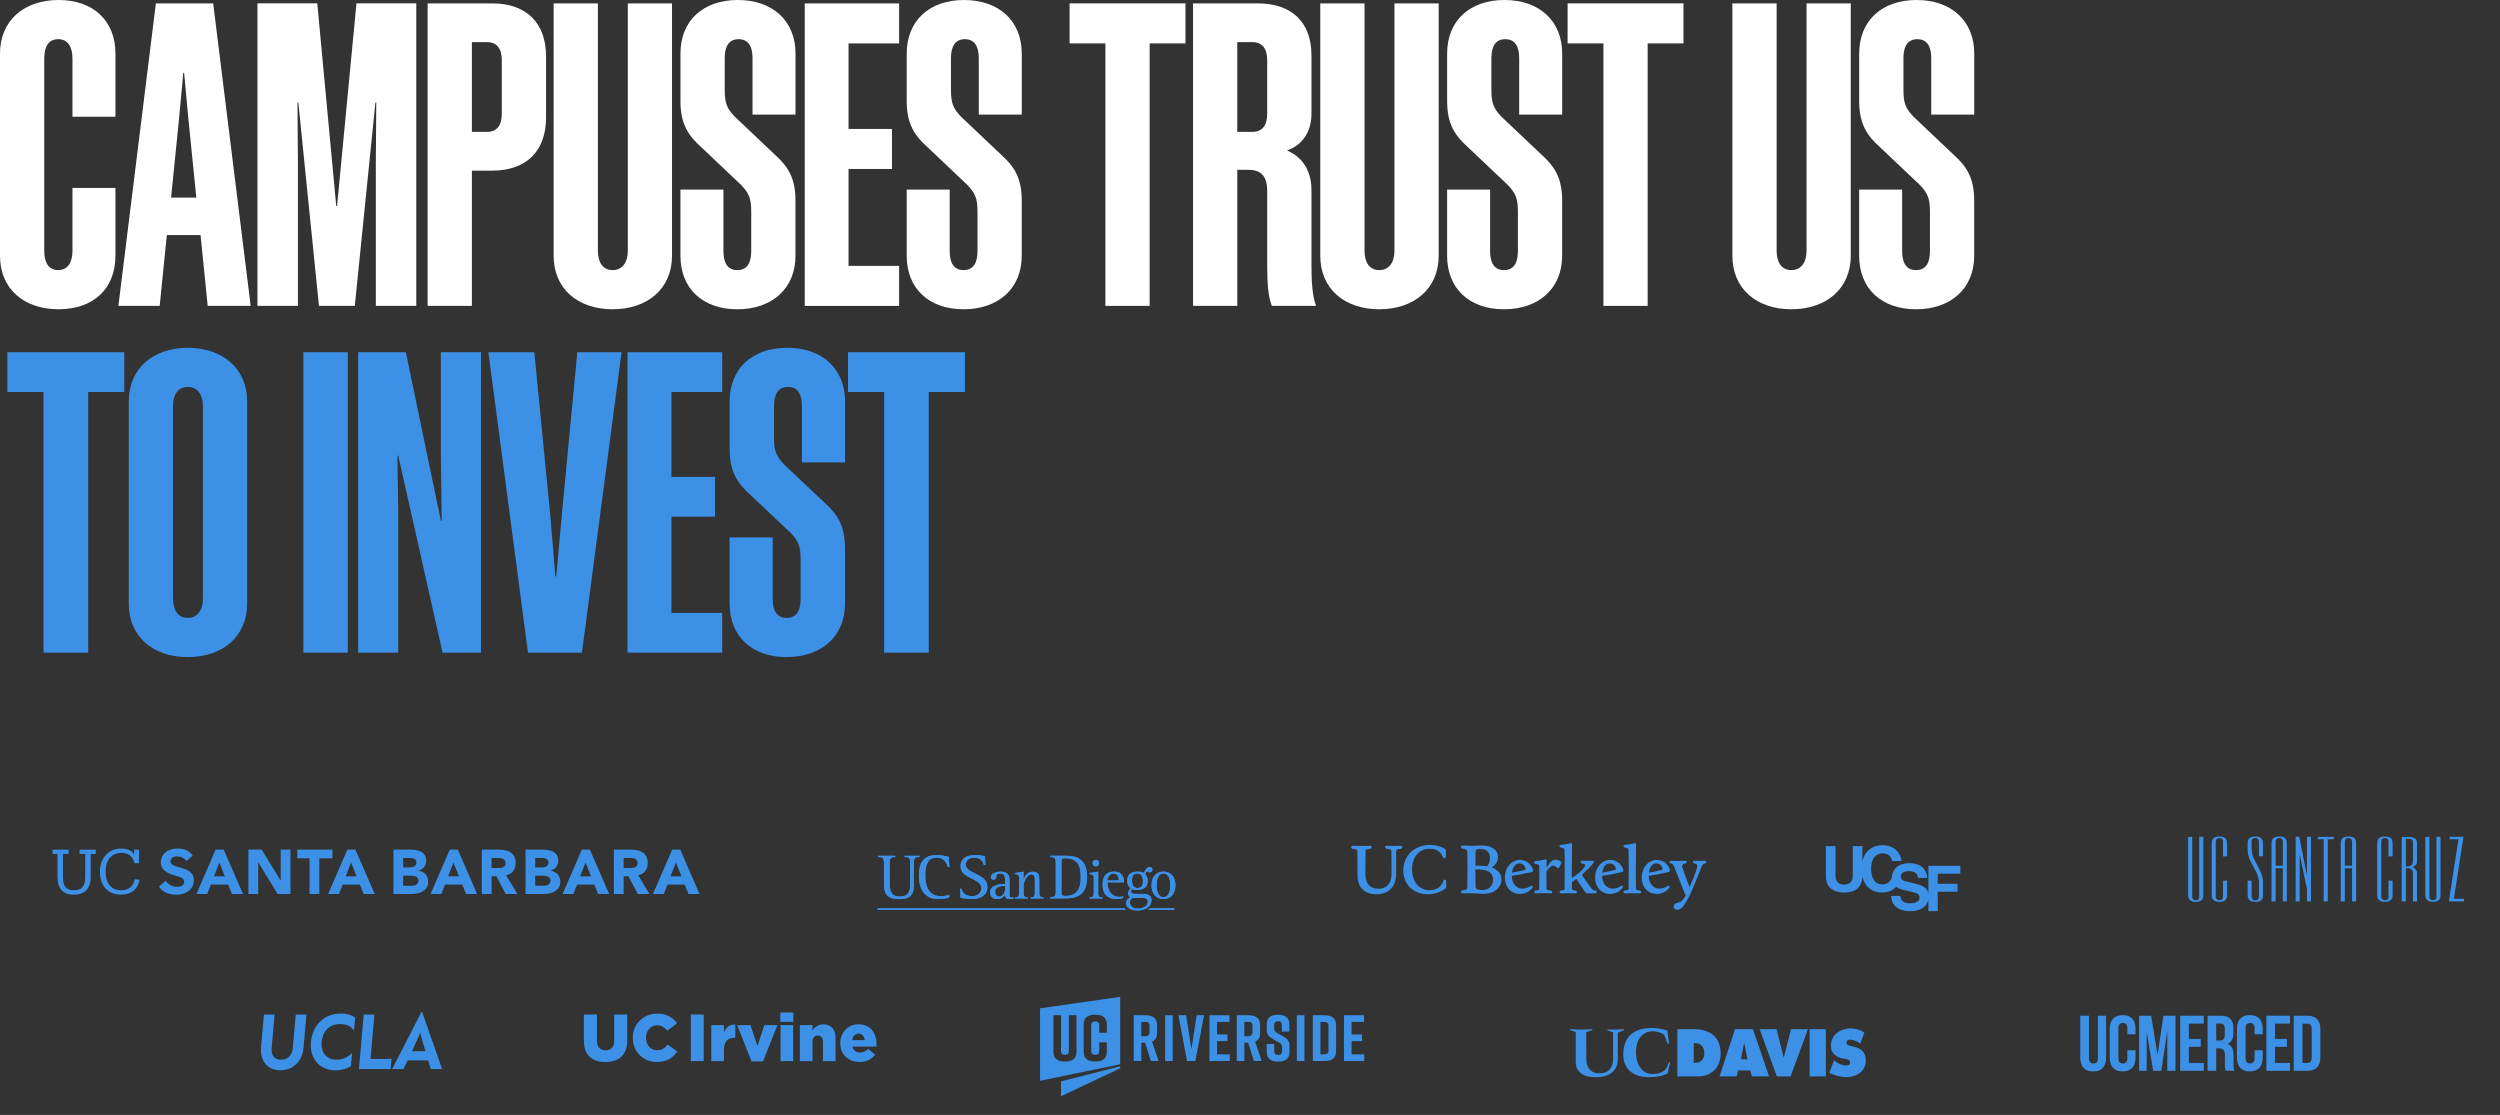 <svg xmlns="http://www.w3.org/2000/svg" fill="none" viewBox="0 0 1305 582" height="582" width="1305">
<rect x="0" y="0" width="1305" height="582" fill="#333333" stroke="none"/>
<path fill="white" d="M37.828 60.922V30.567C37.828 24.406 35.403 20.445 30.355 20.445C25.306 20.445 23.094 24.406 23.094 30.567V130.853C23.094 137.014 25.293 140.975 30.355 140.975C35.416 140.975 37.828 137.014 37.828 130.853V98.087H60.259V133.502C60.259 150.66 48.825 161.433 30.567 161.433C12.309 161.433 0 150.66 0 133.502V27.93C0 10.772 12.534 0 30.567 0C48.6 0 60.259 10.772 60.259 27.93V60.922H37.828Z"></path>
<path fill="white" d="M111.284 1.762L130.853 159.67H108.422L104.685 122.717H87.09L83.353 159.67H61.797L81.367 1.762H111.284ZM89.289 103.148H102.486L98.312 61.796L96.113 38.04H95.675L93.476 61.796L89.302 103.148H89.289Z"></path>
<path fill="white" d="M166.494 159.67L155.721 53.436H155.284L155.509 84.44V159.658H134.39V1.75H165.619L175.516 107.534H175.954L186.076 1.75H217.305V159.658H196.186V84.44L196.411 53.436H195.973L185.201 159.67H166.506H166.494Z"></path>
<path fill="white" d="M285.038 29.467V61.358C285.038 78.516 275.14 89.076 256.883 89.076H246.323V159.67H223.229V1.762H256.883C275.14 1.762 285.038 12.322 285.038 29.48V29.467ZM246.323 21.994V68.844H254.246C259.307 68.844 261.944 65.545 261.944 59.384V31.454C261.944 25.293 259.307 21.994 254.246 21.994H246.323Z"></path>
<path fill="white" d="M327.701 1.762H350.795V133.502C350.795 150.66 338.036 161.432 319.791 161.432C301.546 161.432 288.999 150.66 288.999 133.502V1.762H312.093V130.865C312.093 137.026 314.73 140.988 319.791 140.988C324.852 140.988 327.714 137.026 327.714 130.865V1.762H327.701Z"></path>
<path fill="white" d="M392.147 110.408C392.147 103.373 390.822 100.736 386.873 96.55L365.979 76.755C359.381 70.819 355.207 64.883 355.207 52.786V27.93C355.207 10.772 367.079 0 385.124 0C403.169 0 415.253 10.772 415.253 27.93V59.822H392.822V30.355C392.822 24.194 390.622 20.457 385.561 20.457C380.5 20.457 378.301 24.194 378.301 30.355V47.075C378.301 54.111 379.625 56.748 383.574 60.934L404.469 80.729C411.067 86.665 415.241 92.601 415.241 104.697V133.515C415.241 150.673 402.919 161.445 384.886 161.445C366.854 161.445 355.194 150.673 355.194 133.515V98.987H377.626V131.103C377.626 137.264 379.825 141 384.886 141C389.948 141 392.147 137.264 392.147 131.103V110.433V110.408Z"></path>
<path fill="white" d="M469.339 1.762V22.656H442.946V67.307H465.603V88.201H442.946V138.788H469.339V159.683H420.077V1.774H469.339V1.762Z"></path>
<path fill="white" d="M510.253 110.408C510.253 103.373 508.929 100.736 504.98 96.55L484.085 76.755C477.487 70.819 473.313 64.883 473.313 52.786V27.93C473.313 10.772 485.185 0 503.23 0C521.275 0 533.36 10.772 533.36 27.93V59.822H510.928V30.355C510.928 24.194 508.729 20.457 503.667 20.457C498.606 20.457 496.407 24.194 496.407 30.355V47.075C496.407 54.111 497.731 56.748 501.68 60.934L522.575 80.729C529.173 86.665 533.347 92.601 533.347 104.697V133.515C533.347 150.673 521.025 161.445 502.993 161.445C484.96 161.445 473.3 150.673 473.3 133.515V98.987H495.732V131.103C495.732 137.264 497.932 141 502.993 141C508.054 141 510.253 137.264 510.253 131.103V110.433V110.408Z"></path>
<path fill="white" d="M600.121 22.644V159.67H577.027V22.644H558.332V1.75H618.816V22.644H600.121Z"></path>
<path fill="white" d="M645.871 88.626V159.67H622.777V1.762H656.431C674.689 1.762 684.586 11.884 684.586 29.03V59.384C684.586 68.407 680.187 75.655 671.827 78.517C680.85 82.478 684.586 90.176 684.586 99.411V138.776C684.586 146.911 685.023 154.609 687.01 159.67H663.917C661.942 154.834 661.492 147.348 661.492 139.438V99.849C661.492 92.375 658.63 88.626 651.595 88.626H645.871ZM653.782 21.994H645.859V68.844H653.782C658.843 68.844 661.48 65.545 661.48 59.384V31.454C661.48 25.293 658.843 21.994 653.782 21.994Z"></path>
<path fill="white" d="M727.9 1.762H750.994V133.502C750.994 150.66 738.235 161.432 719.977 161.432C701.719 161.432 689.185 150.66 689.185 133.502V1.762H712.279V130.865C712.279 137.026 714.916 140.988 719.977 140.988C725.038 140.988 727.9 137.026 727.9 130.865V1.762Z"></path>
<path fill="white" d="M792.345 110.408C792.345 103.373 791.021 100.736 787.072 96.55L766.177 76.755C759.579 70.819 755.405 64.883 755.405 52.786V27.93C755.405 10.772 767.277 0 785.322 0C803.367 0 815.452 10.772 815.452 27.93V59.822H793.02V30.355C793.02 24.194 790.821 20.457 785.76 20.457C780.698 20.457 778.499 24.194 778.499 30.355V47.075C778.499 54.111 779.824 56.748 783.773 60.934L804.667 80.729C811.265 86.665 815.439 92.601 815.439 104.697V133.515C815.439 150.673 803.118 161.445 785.085 161.445C767.052 161.445 755.393 150.673 755.393 133.515V98.987H777.824V131.103C777.824 137.264 780.024 141 785.085 141C790.146 141 792.345 137.264 792.345 131.103V110.433V110.408Z"></path>
<path fill="white" d="M860.077 22.644V159.67H836.983V22.644H818.288V1.75H878.772V22.644H860.077Z"></path>
<path fill="white" d="M943.006 1.762H966.1V133.502C966.1 150.66 953.341 161.432 935.096 161.432C916.85 161.432 904.304 150.66 904.304 133.502V1.762H927.398V130.865C927.398 137.026 930.034 140.988 935.096 140.988C940.157 140.988 943.019 137.026 943.019 130.865V1.762H943.006Z"></path>
<path fill="white" d="M1007.44 110.408C1007.44 103.373 1006.11 100.736 1002.17 96.55L981.271 76.755C974.673 70.819 970.499 64.883 970.499 52.786V27.93C970.499 10.772 982.371 0 1000.42 0C1018.46 0 1030.55 10.772 1030.55 27.93V59.822H1008.11V30.355C1008.11 24.194 1005.91 20.457 1000.85 20.457C995.792 20.457 993.593 24.194 993.593 30.355V47.075C993.593 54.111 994.917 56.748 998.866 60.934L1019.76 80.729C1026.36 86.665 1030.53 92.601 1030.53 104.697V133.515C1030.53 150.673 1018.21 161.445 1000.18 161.445C982.146 161.445 970.486 150.673 970.486 133.515V98.987H992.918V131.103C992.918 137.264 995.117 141 1000.18 141C1005.24 141 1007.44 137.264 1007.44 131.103V110.433V110.408Z"></path>
<path fill="#3C90E5" d="M46.028 204.611V340.682H22.726V204.611H3.863V183.86H64.892V204.611H46.028Z"></path>
<path fill="#3C90E5" d="M129.011 209.477V315.066C129.011 332.226 116.254 343 97.998 343C79.742 343 67.209 332.226 67.209 315.066V209.477C67.209 192.317 79.967 181.543 97.998 181.543C116.029 181.543 129.011 192.317 129.011 209.477ZM90.301 212.115V312.416C90.301 318.578 92.937 322.54 97.998 322.54C103.058 322.54 105.92 318.578 105.92 312.416V212.115C105.92 205.953 103.058 201.991 97.998 201.991C92.937 201.991 90.301 205.953 90.301 212.115Z"></path>
<path fill="#3C90E5" d="M181.543 340.682H158.367V183.86H181.543V340.682Z"></path>
<path fill="#3C90E5" d="M207.443 237.797L207.881 266.851V340.682H186.951V183.86H211.85L230.139 271.89H230.577L230.139 239.56V183.86H251.07V340.682H231.015L207.881 237.81H207.443V237.797Z"></path>
<path fill="#3C90E5" d="M275.612 340.682L254.933 183.86H278.913L287.277 269.259L289.915 300.931H290.352L293.216 269.259L301.355 183.86H324.46L303.78 340.682H275.612Z"></path>
<path fill="#3C90E5" d="M376.991 183.86V204.609H350.502V248.95H373.241V269.699H350.502V319.933H376.991V340.682H327.549V183.873H376.991V183.86Z"></path>
<path fill="#3C90E5" d="M417.928 291.96C417.928 284.924 416.599 282.287 412.637 278.1L391.674 258.304C385.054 252.367 380.866 246.431 380.866 234.333V209.475C380.866 192.316 392.777 181.543 410.882 181.543C428.987 181.543 441.111 192.316 441.111 209.475V241.369H418.605V211.9C418.605 205.738 416.399 202.002 411.321 202.002C406.243 202.002 404.036 205.738 404.036 211.9V228.622C404.036 235.658 405.365 238.295 409.327 242.482L430.29 262.278C436.91 268.214 441.098 274.151 441.098 286.248V315.068C441.098 332.227 428.736 343 410.644 343C392.552 343 380.854 332.227 380.854 315.068V280.537H403.359V312.656C403.359 318.817 405.566 322.554 410.644 322.554C415.722 322.554 417.928 318.817 417.928 312.656V291.985V291.96Z"></path>
<path fill="#3C90E5" d="M484.821 204.611V340.682H461.519V204.611H442.656V183.86H503.685V204.611H484.821Z"></path>
<mask height="49" width="164" y="523" x="298" maskUnits="userSpaceOnUse" style="mask-type:luminance" id="mask0_1769_12">
<path fill="white" d="M461.219 523H298.756V571.282H461.219V523Z"></path>
</mask>
<g mask="url(#mask0_1769_12)">
<path fill="#3C90E5" d="M304.787 543.242V529.588H311.598V543.099C311.598 546.616 313.365 548.271 316.086 548.271C318.807 548.271 320.605 546.68 320.605 543.274V529.588H327.416V543.067C327.416 550.881 322.929 554.366 316.022 554.366C309.116 554.366 304.803 550.865 304.803 543.242"></path>
<path fill="#3C90E5" d="M330.297 541.81V541.746C330.297 534.665 335.723 529.095 343.091 529.095C348.057 529.095 351.255 531.179 353.404 534.124L348.327 538.054C346.943 536.351 345.335 535.206 343.012 535.206C339.606 535.206 337.203 538.134 337.203 541.667V541.73C337.203 545.375 339.606 548.223 343.012 548.223C345.542 548.223 347.038 547.046 348.502 545.263L353.579 548.876C351.287 552.042 348.2 554.366 342.837 554.366C335.882 554.366 330.297 549.051 330.297 541.794"></path>
<path fill="#3C90E5" d="M367.344 529.588H360.613V553.905H367.344V529.588Z"></path>
<path fill="#3C90E5" d="M371.291 535.11H377.895V538.898C378.977 536.336 380.712 534.665 383.831 534.792V541.746H383.274C379.836 541.746 377.895 543.735 377.895 548.032V553.904H371.291V535.11Z"></path>
<path fill="#3C90E5" d="M384.801 535.11H391.756L395.368 546.091L399.012 535.11H405.824L398.312 554.048H392.313L384.801 535.11Z"></path>
<path fill="#3C90E5" d="M407.303 528.538H414.146V533.407H407.303V528.538ZM407.447 535.11H414.019V553.904H407.447V535.11Z"></path>
<path fill="#3C90E5" d="M417.52 535.11H424.124V537.752C425.334 536.192 427.084 534.696 429.758 534.696C433.752 534.696 436.155 537.338 436.155 541.619V553.92H429.583V543.735C429.583 541.651 428.501 540.537 426.909 540.537C425.318 540.537 424.124 541.651 424.124 543.735V553.92H417.52V535.126V535.11Z"></path>
<path fill="#3C90E5" d="M438.622 544.595V544.531C438.622 539.041 442.553 534.696 448.107 534.696C454.568 534.696 457.559 539.455 457.559 544.977C457.559 545.39 457.559 545.884 457.527 546.329H444.956C445.481 548.382 446.977 549.417 449.014 549.417C450.605 549.417 451.83 548.828 453.183 547.507L456.827 550.531C455.013 552.822 452.419 554.35 448.695 554.35C442.791 554.35 438.622 550.387 438.622 544.579M451.401 542.956C451.162 540.871 449.905 539.55 448.107 539.55C446.308 539.55 445.194 540.871 444.844 542.956H451.417H451.401Z"></path>
</g>
<mask height="51" width="115" y="522" x="130" maskUnits="userSpaceOnUse" style="mask-type:luminance" id="mask1_1769_12">
<path fill="white" d="M244.881 522H130V572.049H244.881V522Z"></path>
</mask>
<g mask="url(#mask1_1769_12)">
<path fill="#3C90E5" d="M152.82 547.176C152.486 550.486 150.481 553.191 146.678 553.191C142.874 553.191 141.49 550.534 141.824 546.81L143.352 529.591H137.766L136.254 546.667C136.254 547.383 136.19 548.831 136.318 549.834C137.002 555.069 140.614 558.682 146.2 558.682C153.377 558.682 157.817 553.669 158.438 546.969L159.982 529.591H154.396L152.804 547.192L152.82 547.176Z"></path>
<path fill="#3C90E5" d="M162.273 544.025C161.589 551.695 165.917 558.729 175.37 558.729C177.916 558.729 180.446 558.06 183.168 556.58L183.788 549.626C181.003 552.411 178.33 553.143 175.816 553.143C170.055 553.143 167.429 549.006 167.875 543.913C168.336 538.693 171.598 534.556 177.55 534.556C179.969 534.556 182.579 535.033 184.791 537.93L185.427 531.166C183.024 529.607 180.606 529.05 178.091 529.05C168.543 529.05 163.005 535.845 162.289 544.04"></path>
<path fill="#3C90E5" d="M193.416 552.761L195.453 529.575H189.884L187.353 558.06H203.888C203.888 558.06 204.365 552.984 204.397 552.697C203.872 552.729 201.978 552.761 201.421 552.761H193.432H193.416Z"></path>
<path fill="#3C90E5" d="M220.342 528.27H219.96L204.699 558.061H210.619L212.767 553.541H223.525L224.878 558.061H230.782L220.358 528.27H220.342ZM215.075 548.719C215.075 548.719 218.847 540.396 218.926 540.205C219.117 539.807 219.276 539.298 219.34 539.012H219.419C219.451 539.362 219.515 539.792 219.626 540.221C219.929 541.526 222.109 548.735 222.109 548.735H215.075V548.719Z"></path>
</g>
<mask height="60" width="186" y="427" x="441" maskUnits="userSpaceOnUse" style="mask-type:luminance" id="mask2_1769_12">
<path fill="white" d="M626.045 427H441V486.868H626.045V427Z"></path>
</mask>
<g mask="url(#mask2_1769_12)">
<path fill="#3C90E5" d="M461.433 450.123V461.262C461.433 465.973 462.5 469.331 469.422 469.331C476.345 469.331 477.045 465.846 477.045 461.262V450.123C477.045 447.608 478.111 447.386 479.957 447.386V446.717H472.223V447.386C474.021 447.386 475.135 447.624 475.135 450.123V461.262C475.135 465.241 474.371 468.026 469.549 468.026C465.205 468.026 464.393 464.684 464.393 461.262V450.123C464.393 447.608 465.491 447.386 467.306 447.386V446.717H458.505V447.386C460.351 447.386 461.417 447.624 461.417 450.123"></path>
<path fill="#3C90E5" d="M489.569 469.315C492.052 469.315 493.913 469.012 495.553 468.408V466.975C494.677 467.31 493.484 467.819 491.24 467.819C483.92 467.819 482.981 461.167 482.981 456.838C482.981 453.385 483.41 447.672 488.805 447.672C492.959 447.672 494.295 450.68 494.725 452.558H495.568L495.266 447.306C493.786 446.908 491.51 446.367 488.837 446.367C481.676 446.367 479.671 450.919 479.671 457.109C479.671 464.238 482.885 469.315 489.569 469.315Z"></path>
<path fill="#3C90E5" d="M507.408 467.819C503.828 467.819 502.252 465.75 501.998 463.968H501.154L501.393 468.678C502.236 468.806 504.878 469.315 507.154 469.315C511.737 469.315 515.413 467.31 515.413 463.061C515.413 459.878 513.646 458.509 511.005 456.966C508.093 455.263 504.114 454.292 504.114 451.316C504.114 449.104 506.087 447.672 508.331 447.672C511.912 447.672 513.249 449.741 513.551 451.523H514.394L514.156 446.94C512.644 446.638 511.212 446.367 508.968 446.367C504.751 446.367 501.441 448.006 501.441 452.017C501.441 454.165 502.141 455.358 503.621 456.504C506.724 458.875 512.278 459.989 512.278 463.602C512.278 465.909 510.368 467.819 507.424 467.819"></path>
<path fill="#3C90E5" d="M516.813 465.925C516.813 467.866 518.325 469.283 520.378 469.283C522.431 469.283 523.688 468.455 524.595 467.103H524.659C524.659 468.376 525.168 469.283 526.887 469.283C527.953 469.283 528.701 469.108 529.067 469.012V468.391C528.797 468.455 528.526 468.503 528.255 468.503C527.332 468.503 526.982 468.153 526.982 467.103V459.719C526.982 456.95 526.234 454.992 522.161 454.992C520.108 454.992 517.227 455.979 517.227 457.904C517.227 458.7 517.848 459.241 518.659 459.241C519.169 459.241 520.06 458.907 520.06 457.697C520.06 456.743 520.299 455.979 522.145 455.979C524.643 455.979 524.675 458.175 524.675 460.26V461.389C522.415 461.596 516.813 461.596 516.813 465.909M524.659 464.143C524.659 466.164 523.402 468.041 521.476 468.041C520.458 468.041 519.455 467.007 519.455 465.447C519.455 462.678 523.259 462.408 524.659 462.376V464.127V464.143Z"></path>
<path fill="#3C90E5" d="M536.562 468.488C535.305 468.488 534.302 468.217 534.302 466.291V462.631C534.302 459.799 536.451 456.441 538.201 456.441C540.159 456.441 540.191 457.603 540.191 460.165V466.291C540.191 468.233 539.172 468.488 537.931 468.488V468.997H544.774V468.488C543.517 468.488 542.514 468.217 542.514 466.291V459.512C542.514 456.743 542.212 455.024 539.061 455.024C536.117 455.024 534.78 457.857 534.35 458.955H534.287V455.024L529.703 455.741V456.25C530.563 456.313 531.963 456.393 531.963 458.191V466.307C531.963 468.249 530.945 468.504 529.703 468.504V469.013H536.546V468.504L536.562 468.488Z"></path>
<path fill="#3C90E5" d="M567.467 457.873C567.467 447.911 561.578 446.701 556.025 446.701H548.195V447.37C550.009 447.37 551.107 447.608 551.107 450.107V465.559C551.107 468.074 550.009 468.296 548.195 468.296V468.965H556.025C561.276 468.965 567.467 467.787 567.467 457.857M554.083 464.875V450.823C554.083 448.213 554.354 448.006 556.025 448.006C562.374 448.006 564.156 451.714 564.156 457.873C564.156 464.604 561.785 467.676 556.025 467.676C554.354 467.676 554.083 467.31 554.083 464.859"></path>
<path fill="#3C90E5" d="M572.018 452.255C572.973 452.255 573.721 451.508 573.721 450.553C573.721 449.598 572.973 448.85 572.018 448.85C571.063 448.85 570.315 449.598 570.315 450.553C570.315 451.508 571.063 452.255 572.018 452.255Z"></path>
<path fill="#3C90E5" d="M575.519 468.487C574.262 468.487 573.259 468.217 573.259 466.291V455.008L568.676 455.724V456.233C569.567 456.297 570.936 456.377 570.936 458.175V466.291C570.936 468.233 569.917 468.487 568.676 468.487V468.996H575.519V468.487Z"></path>
<path fill="#3C90E5" d="M582.76 469.283C584.574 469.283 585.593 469.012 586.309 468.742V467.787C585.72 468.089 584.908 468.169 584.224 468.169C579.259 468.169 578.034 463.076 578.034 460.578H586.691V459.925C586.691 456.472 584.272 454.992 581.598 454.992C577.317 454.992 575.551 457.395 575.551 461.756C575.551 466.752 578.145 469.283 582.744 469.283M581.2 455.979C583.492 455.979 584.033 458.032 584.033 459.607H578.018C578.018 458.509 578.941 455.979 581.2 455.979Z"></path>
<path fill="#3C90E5" d="M601.093 469.967C601.093 466.657 597.782 466.609 596.366 466.609H592.849C591.894 466.609 590.414 466.609 590.414 465.416C590.414 464.763 590.78 464.318 590.955 464.079C591.608 464.382 592.467 464.525 593.661 464.525C597.225 464.525 599.103 462.822 599.103 459.814C599.103 457.729 598.117 456.631 597.767 456.25C597.91 455.772 598.18 454.913 598.833 454.913C599.215 454.913 599.406 455.327 600.17 455.327C601.061 455.327 601.57 454.786 601.57 453.99C601.57 453.099 600.965 452.558 600.138 452.558C598.324 452.558 597.607 454.61 597.13 455.74C596.175 455.231 595.427 454.992 594.059 454.992C591.226 454.992 588.425 455.82 588.425 459.671C588.425 462.201 589.46 463.092 590.144 463.665C589.81 464.015 588.871 465.145 588.871 466.259C588.871 467.501 589.651 468.073 590.144 468.376C589.189 468.853 587.82 469.649 587.82 471.495C587.82 474.169 590.86 475.283 593.772 475.283C597.735 475.283 601.061 473.373 601.061 469.983M593.709 455.979C595.857 455.979 596.621 457.761 596.621 459.989C596.621 461.565 596.287 463.538 593.788 463.538C591.64 463.538 590.892 461.692 590.892 459.432C590.892 457.714 591.337 455.979 593.693 455.979M593.947 474.28C591.353 474.28 589.778 472.768 589.778 471.002C589.778 469.665 590.605 469.156 591.21 468.71H596.414C597.894 468.71 599.151 469.219 599.151 470.731C599.151 472.88 596.653 474.28 593.947 474.28Z"></path>
<path fill="#3C90E5" d="M607.331 469.283C611.134 469.283 613.553 466.609 613.553 462.137C613.553 457.666 611.15 454.992 607.331 454.992C603.511 454.992 601.108 457.666 601.108 462.137C601.108 466.609 603.511 469.283 607.331 469.283ZM607.331 455.979C610.306 455.979 610.895 459.671 610.895 462.137C610.895 464.604 610.306 468.296 607.331 468.296C604.355 468.296 603.766 464.604 603.766 462.137C603.766 459.671 604.355 455.979 607.331 455.979Z"></path>
<path fill="#3C90E5" d="M458.139 474.137V474.901H587.645C587.375 474.662 587.136 474.407 586.929 474.137H458.139Z"></path>
<path fill="#3C90E5" d="M599.342 474.885H612.948V474.121H600.233C599.963 474.391 599.676 474.646 599.342 474.885Z"></path>
<path fill="#3C90E5" d="M461.433 450.123V461.262C461.433 465.973 462.5 469.331 469.422 469.331C476.345 469.331 477.045 465.846 477.045 461.262V450.123C477.045 447.608 478.111 447.386 479.957 447.386V446.717H472.223V447.386C474.021 447.386 475.135 447.624 475.135 450.123V461.262C475.135 465.241 474.371 468.026 469.549 468.026C465.205 468.026 464.393 464.684 464.393 461.262V450.123C464.393 447.608 465.491 447.386 467.306 447.386V446.717H458.505V447.386C460.351 447.386 461.417 447.624 461.417 450.123"></path>
<path fill="#3C90E5" d="M489.569 469.315C492.052 469.315 493.913 469.012 495.553 468.408V466.975C494.677 467.31 493.484 467.819 491.24 467.819C483.92 467.819 482.981 461.167 482.981 456.838C482.981 453.385 483.41 447.672 488.805 447.672C492.959 447.672 494.295 450.68 494.725 452.558H495.568L495.266 447.306C493.786 446.908 491.51 446.367 488.837 446.367C481.676 446.367 479.671 450.919 479.671 457.109C479.671 464.238 482.885 469.315 489.569 469.315Z"></path>
<path fill="#3C90E5" d="M507.408 467.819C503.828 467.819 502.252 465.75 501.998 463.968H501.154L501.393 468.678C502.236 468.806 504.878 469.315 507.154 469.315C511.737 469.315 515.413 467.31 515.413 463.061C515.413 459.878 513.646 458.509 511.005 456.966C508.093 455.263 504.114 454.292 504.114 451.316C504.114 449.104 506.087 447.672 508.331 447.672C511.912 447.672 513.249 449.741 513.551 451.523H514.394L514.156 446.94C512.644 446.638 511.212 446.367 508.968 446.367C504.751 446.367 501.441 448.006 501.441 452.017C501.441 454.165 502.141 455.358 503.621 456.504C506.724 458.875 512.278 459.989 512.278 463.602C512.278 465.909 510.368 467.819 507.424 467.819"></path>
<path fill="#3C90E5" d="M516.813 465.925C516.813 467.866 518.325 469.283 520.378 469.283C522.431 469.283 523.688 468.455 524.595 467.103H524.659C524.659 468.376 525.168 469.283 526.887 469.283C527.953 469.283 528.701 469.108 529.067 469.012V468.391C528.797 468.455 528.526 468.503 528.255 468.503C527.332 468.503 526.982 468.153 526.982 467.103V459.719C526.982 456.95 526.234 454.992 522.161 454.992C520.108 454.992 517.227 455.979 517.227 457.904C517.227 458.7 517.848 459.241 518.659 459.241C519.169 459.241 520.06 458.907 520.06 457.697C520.06 456.743 520.299 455.979 522.145 455.979C524.643 455.979 524.675 458.175 524.675 460.26V461.389C522.415 461.596 516.813 461.596 516.813 465.909M524.659 464.143C524.659 466.164 523.402 468.041 521.476 468.041C520.458 468.041 519.455 467.007 519.455 465.447C519.455 462.678 523.259 462.408 524.659 462.376V464.127V464.143Z"></path>
<path fill="#3C90E5" d="M536.562 468.488C535.305 468.488 534.302 468.217 534.302 466.291V462.631C534.302 459.799 536.451 456.441 538.201 456.441C540.159 456.441 540.191 457.603 540.191 460.165V466.291C540.191 468.233 539.172 468.488 537.931 468.488V468.997H544.774V468.488C543.517 468.488 542.514 468.217 542.514 466.291V459.512C542.514 456.743 542.212 455.024 539.061 455.024C536.117 455.024 534.78 457.857 534.35 458.955H534.287V455.024L529.703 455.741V456.25C530.563 456.313 531.963 456.393 531.963 458.191V466.307C531.963 468.249 530.945 468.504 529.703 468.504V469.013H536.546V468.504L536.562 468.488Z"></path>
<path fill="#3C90E5" d="M567.467 457.873C567.467 447.911 561.578 446.701 556.025 446.701H548.195V447.37C550.009 447.37 551.107 447.608 551.107 450.107V465.559C551.107 468.074 550.009 468.296 548.195 468.296V468.965H556.025C561.276 468.965 567.467 467.787 567.467 457.857M554.083 464.875V450.823C554.083 448.213 554.354 448.006 556.025 448.006C562.374 448.006 564.156 451.714 564.156 457.873C564.156 464.604 561.785 467.676 556.025 467.676C554.354 467.676 554.083 467.31 554.083 464.859"></path>
<path fill="#3C90E5" d="M572.018 452.255C572.973 452.255 573.721 451.508 573.721 450.553C573.721 449.598 572.973 448.85 572.018 448.85C571.063 448.85 570.315 449.598 570.315 450.553C570.315 451.508 571.063 452.255 572.018 452.255Z"></path>
<path fill="#3C90E5" d="M575.519 468.487C574.262 468.487 573.259 468.217 573.259 466.291V455.008L568.676 455.724V456.233C569.567 456.297 570.936 456.377 570.936 458.175V466.291C570.936 468.233 569.917 468.487 568.676 468.487V468.996H575.519V468.487Z"></path>
<path fill="#3C90E5" d="M582.76 469.283C584.574 469.283 585.593 469.012 586.309 468.742V467.787C585.72 468.089 584.908 468.169 584.224 468.169C579.259 468.169 578.034 463.076 578.034 460.578H586.691V459.925C586.691 456.472 584.272 454.992 581.598 454.992C577.317 454.992 575.551 457.395 575.551 461.756C575.551 466.752 578.145 469.283 582.744 469.283M581.2 455.979C583.492 455.979 584.033 458.032 584.033 459.607H578.018C578.018 458.509 578.941 455.979 581.2 455.979Z"></path>
<path fill="#3C90E5" d="M601.093 469.967C601.093 466.657 597.782 466.609 596.366 466.609H592.849C591.894 466.609 590.414 466.609 590.414 465.416C590.414 464.763 590.78 464.318 590.955 464.079C591.608 464.382 592.467 464.525 593.661 464.525C597.225 464.525 599.103 462.822 599.103 459.814C599.103 457.729 598.117 456.631 597.767 456.25C597.91 455.772 598.18 454.913 598.833 454.913C599.215 454.913 599.406 455.327 600.17 455.327C601.061 455.327 601.57 454.786 601.57 453.99C601.57 453.099 600.965 452.558 600.138 452.558C598.324 452.558 597.607 454.61 597.13 455.74C596.175 455.231 595.427 454.992 594.059 454.992C591.226 454.992 588.425 455.82 588.425 459.671C588.425 462.201 589.46 463.092 590.144 463.665C589.81 464.015 588.871 465.145 588.871 466.259C588.871 467.501 589.651 468.073 590.144 468.376C589.189 468.853 587.82 469.649 587.82 471.495C587.82 474.169 590.86 475.283 593.772 475.283C597.735 475.283 601.061 473.373 601.061 469.983M593.709 455.979C595.857 455.979 596.621 457.761 596.621 459.989C596.621 461.565 596.287 463.538 593.788 463.538C591.64 463.538 590.892 461.692 590.892 459.432C590.892 457.714 591.337 455.979 593.693 455.979M593.947 474.28C591.353 474.28 589.778 472.768 589.778 471.002C589.778 469.665 590.605 469.156 591.21 468.71H596.414C597.894 468.71 599.151 469.219 599.151 470.731C599.151 472.88 596.653 474.28 593.947 474.28Z"></path>
<path fill="#3C90E5" d="M607.331 469.283C611.134 469.283 613.553 466.609 613.553 462.137C613.553 457.666 611.15 454.992 607.331 454.992C603.511 454.992 601.108 457.666 601.108 462.137C601.108 466.609 603.511 469.283 607.331 469.283ZM607.331 455.979C610.306 455.979 610.895 459.671 610.895 462.137C610.895 464.604 610.306 468.296 607.331 468.296C604.355 468.296 603.766 464.604 603.766 462.137C603.766 459.671 604.355 455.979 607.331 455.979Z"></path>
<path fill="#3C90E5" d="M458.139 474.137V474.901H587.645C587.375 474.662 587.136 474.407 586.929 474.137H458.139Z"></path>
<path fill="#3C90E5" d="M599.342 474.885H612.948V474.121H600.233C599.963 474.391 599.676 474.646 599.342 474.885Z"></path>
</g>
<mask height="69" width="195" y="513" x="525" maskUnits="userSpaceOnUse" style="mask-type:luminance" id="mask3_1769_12">
<path fill="white" d="M719.108 513H525.756V581.748H719.108V513Z"></path>
</mask>
<g mask="url(#mask3_1769_12)">
<path fill="#3C90E5" d="M553.843 572.247L584.748 557.654V556.604L553.843 564.449V572.247Z"></path>
<path fill="#3C90E5" d="M542.895 526.352V564.179L584.748 555.537V520.352L542.895 526.352ZM561.896 549.061C561.896 552.753 559.572 554.121 555.96 554.121H555.817C552.204 554.121 549.881 552.784 549.881 549.061V529.932H553.843V548.44C553.843 550.143 554.591 550.62 555.896 550.62C557.201 550.62 557.949 550.143 557.949 548.44V529.932H561.912V549.061H561.896ZM577.762 539.099H573.799V535.343C573.799 533.672 572.988 533.163 571.715 533.163C570.442 533.163 569.63 533.672 569.63 535.343V548.456C569.63 550.127 570.442 550.636 571.715 550.636C572.988 550.636 573.799 550.127 573.799 548.456V544.111H577.762V549.061C577.762 552.753 575.375 554.121 571.746 554.121H571.683C568.07 554.121 565.667 552.784 565.667 549.061V534.722C565.667 531.173 568.054 529.662 571.683 529.662H571.746C575.359 529.662 577.762 531.158 577.762 534.722V539.099Z"></path>
<path fill="#3C90E5" d="M657.76 539.274V535.009C657.76 531.396 655.373 529.948 651.76 529.948H645.586V553.851H649.548V544.318H651.522L654.561 553.851H658.588L655.182 543.714C656.821 542.998 657.776 541.565 657.776 539.274M653.797 538.717C653.797 540.42 652.906 540.897 651.617 540.897H649.533V533.418H651.617C652.906 533.418 653.797 533.895 653.797 535.598V538.701V538.717Z"></path>
<path fill="#3C90E5" d="M669.441 540.769L666.64 539.194C665.51 538.541 665.096 538 665.096 536.775V535.136C665.096 533.64 665.956 533.083 667.117 533.083C668.279 533.083 669.138 533.624 669.138 535.136V538.478H673.037V534.579C673.037 531.03 670.443 529.662 667.165 529.662H667.101C663.823 529.662 661.229 531.03 661.229 534.579V537.714C661.229 540.212 662.566 541.294 664.889 542.631L667.658 544.207C668.852 544.859 669.234 545.464 669.234 546.705V548.583C669.234 550.047 668.375 550.7 667.181 550.7C665.988 550.7 665.128 550.047 665.128 548.583V544.971H661.229V549.14C661.229 552.864 663.521 554.121 667.133 554.121H667.197C670.809 554.121 673.101 552.816 673.101 549.14V545.687C673.101 543.125 671.732 542.074 669.441 540.769Z"></path>
<path fill="#3C90E5" d="M680.914 529.948H676.952V553.851H680.914V529.948Z"></path>
<path fill="#3C90E5" d="M691.418 529.948H685.307V553.851H691.418C695.03 553.851 697.433 552.418 697.433 548.806V535.009C697.433 531.396 695.046 529.964 691.418 529.964M693.47 548.185C693.47 549.888 692.579 550.366 691.29 550.366H689.269V533.433H691.29C692.579 533.433 693.47 533.911 693.47 535.614V548.185Z"></path>
<path fill="#3C90E5" d="M705.517 550.366V543.459H710.976V539.99H705.517V533.433H712.042V529.948H701.555V553.851H712.138V550.366H705.517Z"></path>
<path fill="#3C90E5" d="M603.988 539.274V535.009C603.988 531.396 601.601 529.948 597.972 529.948H591.798V553.851H595.76V544.318H597.734L600.773 553.851H604.799L601.378 543.714C603.017 542.998 603.972 541.565 603.972 539.274M600.025 538.717C600.025 540.42 599.134 540.897 597.845 540.897H595.76V533.418H597.845C599.134 533.418 600.025 533.895 600.025 535.598V538.701V538.717Z"></path>
<path fill="#3C90E5" d="M612.151 529.948H608.189V553.851H612.151V529.948Z"></path>
<path fill="#3C90E5" d="M621.922 547.66L619.153 529.948H615.127L619.631 553.851H623.991L628.511 529.948H624.675L621.922 547.66Z"></path>
<path fill="#3C90E5" d="M635.29 543.459H640.764V539.99H635.29V533.433H641.814V529.948H631.343V553.851H641.926V550.366H635.29V543.459Z"></path>
</g>
<mask height="49" width="348" y="433" x="23" maskUnits="userSpaceOnUse" style="mask-type:luminance" id="mask4_1769_12">
<path fill="white" d="M370.907 433H23V481.251H370.907V433Z"></path>
</mask>
<g mask="url(#mask4_1769_12)">
<path fill="#3C90E5" d="M303.703 443.503H307.92L317.994 466.658H312.233L310.244 461.756H301.252L299.327 466.658H293.693L303.703 443.503ZM305.66 450.251L302.844 457.443H308.509L305.66 450.251Z"></path>
<path fill="#3C90E5" d="M274.294 443.503H282.936C283.938 443.503 284.941 443.567 285.959 443.71C286.978 443.853 287.885 444.14 288.696 444.553C289.508 444.983 290.161 445.572 290.654 446.336C291.163 447.099 291.402 448.118 291.402 449.375C291.402 450.632 291.036 451.762 290.304 452.638C289.572 453.497 288.601 454.117 287.407 454.483V454.547C288.171 454.659 288.871 454.865 289.492 455.184C290.113 455.502 290.654 455.9 291.099 456.393C291.545 456.887 291.895 457.459 292.134 458.112C292.373 458.764 292.5 459.464 292.5 460.212C292.5 461.438 292.245 462.456 291.72 463.268C291.195 464.079 290.527 464.748 289.683 465.241C288.856 465.75 287.917 466.101 286.882 466.323C285.848 466.546 284.813 466.658 283.795 466.658H274.31V443.503H274.294ZM279.387 452.765H283.079C283.477 452.765 283.859 452.717 284.241 452.638C284.623 452.558 284.957 452.415 285.275 452.208C285.577 452.017 285.832 451.746 286.007 451.428C286.198 451.094 286.293 450.712 286.293 450.251C286.293 449.773 286.182 449.375 285.975 449.057C285.768 448.739 285.498 448.5 285.18 448.325C284.845 448.15 284.479 448.023 284.066 447.943C283.652 447.863 283.254 447.832 282.856 447.832H279.387V452.781V452.765ZM279.387 462.361H283.97C284.368 462.361 284.766 462.313 285.164 462.233C285.561 462.154 285.927 461.995 286.262 461.772C286.596 461.549 286.85 461.263 287.057 460.913C287.264 460.563 287.36 460.133 287.36 459.64C287.36 459.098 287.232 458.653 286.946 458.319C286.675 457.985 286.325 457.73 285.912 457.555C285.498 457.38 285.052 457.268 284.575 457.189C284.097 457.125 283.652 457.093 283.238 457.093H279.371V462.361H279.387Z"></path>
<path fill="#3C90E5" d="M320.428 443.503H329.388C330.566 443.503 331.68 443.614 332.746 443.837C333.796 444.06 334.735 444.442 335.531 444.983C336.326 445.524 336.963 446.24 337.424 447.147C337.886 448.054 338.125 449.184 338.125 450.537C338.125 452.176 337.695 453.56 336.851 454.706C336.008 455.852 334.751 456.568 333.128 456.886L339.016 466.673H332.905L328.067 457.412H325.553V466.673H320.444V443.519L320.428 443.503ZM325.537 453.099H328.544C329.006 453.099 329.483 453.099 330.009 453.051C330.518 453.019 330.979 452.924 331.393 452.765C331.807 452.606 332.157 452.351 332.427 452.001C332.698 451.651 332.841 451.158 332.841 450.537C332.841 449.948 332.714 449.471 332.475 449.121C332.236 448.77 331.934 448.5 331.552 448.325C331.186 448.134 330.757 448.007 330.279 447.943C329.802 447.879 329.324 447.848 328.879 447.848H325.537V453.115V453.099Z"></path>
<path fill="#3C90E5" d="M234.765 443.503H238.982L249.055 466.658H243.294L241.305 461.756H232.314L230.388 466.658H224.755L234.765 443.503ZM236.722 450.251L233.905 457.443H239.57L236.722 450.251Z"></path>
<path fill="#3C90E5" d="M350.871 443.503H355.088L365.162 466.658H359.401L357.412 461.756H348.421L346.495 466.658H340.862L350.871 443.503ZM352.845 450.251L350.028 457.443H355.693L352.845 450.251Z"></path>
<path fill="#3C90E5" d="M205.356 443.503H213.997C215 443.503 216.002 443.567 217.021 443.71C218.039 443.853 218.946 444.14 219.758 444.553C220.57 444.983 221.222 445.572 221.715 446.336C222.209 447.099 222.463 448.118 222.463 449.375C222.463 450.632 222.097 451.762 221.365 452.638C220.633 453.497 219.662 454.117 218.469 454.483V454.547C219.233 454.659 219.917 454.865 220.538 455.184C221.158 455.502 221.699 455.9 222.145 456.393C222.591 456.887 222.941 457.459 223.179 458.112C223.418 458.764 223.545 459.464 223.545 460.212C223.545 461.438 223.291 462.456 222.766 463.268C222.24 464.079 221.572 464.748 220.745 465.241C219.917 465.75 218.978 466.101 217.944 466.323C216.909 466.546 215.875 466.658 214.856 466.658H205.372V443.503H205.356ZM210.448 452.765H214.14C214.538 452.765 214.92 452.717 215.302 452.638C215.684 452.558 216.034 452.415 216.336 452.208C216.639 452.017 216.893 451.746 217.069 451.428C217.259 451.094 217.355 450.712 217.355 450.251C217.355 449.773 217.244 449.375 217.037 449.057C216.83 448.739 216.559 448.5 216.241 448.325C215.907 448.15 215.541 448.023 215.127 447.943C214.713 447.863 214.315 447.832 213.918 447.832H210.448V452.781V452.765ZM210.448 462.345H215.032C215.429 462.345 215.827 462.297 216.225 462.218C216.623 462.138 216.989 461.979 217.323 461.756C217.657 461.533 217.912 461.247 218.119 460.913C218.326 460.563 218.437 460.133 218.437 459.64C218.437 459.098 218.294 458.653 218.023 458.319C217.753 457.985 217.403 457.73 216.989 457.555C216.575 457.38 216.13 457.268 215.652 457.189C215.175 457.125 214.729 457.093 214.315 457.093H210.448V462.361V462.345Z"></path>
<path fill="#3C90E5" d="M251.49 443.503H260.449C261.627 443.503 262.741 443.614 263.807 443.837C264.857 444.06 265.796 444.442 266.592 444.983C267.388 445.524 268.024 446.24 268.486 447.147C268.947 448.054 269.186 449.184 269.186 450.537C269.186 452.176 268.756 453.56 267.913 454.706C267.069 455.852 265.812 456.568 264.189 456.886L270.077 466.673H263.966L259.129 457.412H256.614V466.673H251.506V443.519L251.49 443.503ZM256.598 453.083H259.606C260.067 453.083 260.545 453.083 261.07 453.035C261.579 453.004 262.041 452.908 262.454 452.749C262.868 452.59 263.218 452.335 263.489 451.985C263.759 451.635 263.903 451.142 263.903 450.521C263.903 449.932 263.775 449.455 263.537 449.105C263.298 448.755 262.996 448.484 262.614 448.309C262.248 448.118 261.818 447.991 261.341 447.927C260.863 447.863 260.386 447.832 259.94 447.832H256.598V453.099V453.083Z"></path>
<path fill="#3C90E5" d="M112.547 443.503H116.764L126.837 466.658H121.077L119.087 461.756H110.096L108.17 466.658H102.537L112.547 443.503ZM114.52 450.251L111.703 457.443H117.369L114.52 450.251Z"></path>
<path fill="#3C90E5" d="M181.31 443.503H185.527L195.601 466.658H189.84L187.851 461.756H178.859L176.934 466.658H171.3L181.31 443.503ZM183.267 450.251L180.451 457.443H186.116L183.267 450.251Z"></path>
<path fill="#3C90E5" d="M129.67 443.503H136.608L146.459 459.608H146.523V443.503H151.631V466.673H144.947L134.842 450.171H134.778V466.673H129.67V443.503Z"></path>
<path fill="#3C90E5" d="M161.577 448.023H155.196V443.503H173.512V448.023H166.685V466.673H161.577V448.023Z"></path>
<path fill="#3C90E5" d="M38.452 467.04C33.074 467.04 30.018 463.889 30.018 458.176V445.747H27.392V443.519H35.827V445.747H32.883V457.857C32.883 462.775 34.617 464.684 38.516 464.684C42.415 464.684 44.484 463.173 44.484 457.428V445.747H41.54V443.519H49.974V445.747H47.348V457.826C47.348 463.539 44.484 467.04 38.452 467.04Z"></path>
<path fill="#3C90E5" d="M70.28 458.956C69.691 462.759 67.034 464.701 63.198 464.701C58.154 464.701 55.13 461.088 55.13 455.12V454.866C55.13 448.962 58.376 445.19 63.23 445.19C66.811 445.19 69.23 446.702 70.184 450.601H72.572V443.503H70.009V446.066C68.8 443.901 66.238 442.915 63.278 442.915C56.817 442.915 52.154 447.927 52.154 454.882V455.136C52.154 462.361 56.324 467.008 63.103 467.008C68.259 467.008 71.951 464.43 72.858 459.21L70.248 458.94L70.28 458.956Z"></path>
<path fill="#3C90E5" d="M101.168 459.545C101.168 463.953 97.445 467.04 92.097 467.04C87.817 467.04 84.745 465.608 82.979 462.759L86.48 459.767C87.053 460.579 88.994 462.918 92.527 462.918C94.739 462.918 96.108 461.964 96.108 460.404C96.108 458.447 94.835 458.017 91.604 457.11C87.801 456.043 83.918 454.388 83.918 450.155C83.918 445.922 87.514 442.915 92.67 442.915C94.739 442.915 98.511 443.392 100.58 446.623L97.333 449.455C96.108 447.832 94.389 447.036 92.113 447.036C89.838 447.036 88.994 448.628 88.994 449.694C88.994 451.381 91.238 452.113 93.975 452.845C97.46 453.752 101.2 455.105 101.2 459.545"></path>
</g>
<mask height="53" width="169" y="431" x="1136" maskUnits="userSpaceOnUse" style="mask-type:luminance" id="mask5_1769_12">
<path fill="white" d="M1304.62 431H1136V483.579H1304.62V431Z"></path>
</mask>
<g mask="url(#mask5_1769_12)">
<path fill="#3C90E5" d="M1148.01 468.238C1148.01 469.114 1147.39 469.909 1146.2 469.909C1145.01 469.909 1144.34 469.161 1144.34 468.286V436.872H1142.19V467.379C1142.19 469.241 1143.19 470.785 1146.18 470.785C1149.18 470.785 1150.13 469.321 1150.13 467.49V436.856H1147.98V468.238H1148.01Z"></path>
<path fill="#3C90E5" d="M1158.6 436.649C1154.79 436.649 1154.51 438.67 1154.51 440.739V467.474C1154.51 469.304 1155.61 470.769 1158.6 470.769C1161.59 470.769 1162.54 469.225 1162.54 467.363V459.708H1160.4V468.286C1160.4 469.161 1159.82 469.877 1158.58 469.909C1157.39 469.909 1156.62 469.114 1156.62 468.238V439.641C1156.62 438.607 1156.91 437.461 1158.58 437.461C1160.3 437.493 1160.4 438.655 1160.4 439.641V447.057H1162.54V440.707C1162.54 438.686 1162.31 436.665 1158.6 436.665"></path>
<path fill="#3C90E5" d="M1177.25 436.649C1173.54 436.649 1173.25 438.671 1173.25 440.692V442.315C1173.25 443.747 1173.25 444.622 1173.54 446.007C1173.83 447.439 1174.07 448.266 1174.78 449.571L1176.88 453.582C1177.69 455.093 1178.22 455.969 1178.65 457.592C1178.94 458.658 1179.17 459.295 1179.17 460.409V467.745C1179.17 468.732 1179.08 469.925 1177.31 469.973C1175.69 469.973 1175.35 468.827 1175.35 467.745V459.693H1173.25V466.679C1173.25 468.747 1173.54 470.769 1177.34 470.769C1181.05 470.721 1181.29 468.748 1181.29 466.726V460.329C1181.29 458.579 1181 457.91 1180.53 456.398C1180.1 454.966 1179.33 453.693 1178.9 452.786L1176.9 448.983C1176.23 447.709 1175.94 446.914 1175.66 445.609C1175.37 444.145 1175.32 443.222 1175.32 441.805V439.625C1175.32 438.639 1175.51 437.477 1177.28 437.445C1178.9 437.445 1179.14 438.591 1179.14 439.625V446.962H1181.29V440.739C1181.29 438.718 1181.05 436.649 1177.25 436.649Z"></path>
<path fill="#3C90E5" d="M1189.82 436.649C1186.02 436.649 1185.73 438.67 1185.73 440.739V470.53H1187.88V453.232H1191.63V470.53H1193.74V440.692C1193.74 438.671 1193.54 436.649 1189.84 436.649M1191.63 451.895H1187.88V439.641C1187.88 438.607 1188.17 437.461 1189.79 437.461C1191.55 437.509 1191.65 438.655 1191.65 439.641V451.895H1191.63Z"></path>
<path fill="#3C90E5" d="M1204.24 457.21L1200.24 436.809H1198.33V470.53H1200.43V446.007L1204.24 464.101V470.53H1206.34V436.809H1204.24V457.21Z"></path>
<path fill="#3C90E5" d="M1209.9 438.082H1212.96V470.53H1215.09V438.082H1218.24V436.856H1209.9V438.082Z"></path>
<path fill="#3C90E5" d="M1225.96 436.649C1222.16 436.649 1221.87 438.67 1221.87 440.739V470.53H1224.02V453.232H1227.77V470.53H1229.88V440.692C1229.88 438.671 1229.68 436.649 1225.98 436.649M1227.76 451.895H1224V439.641C1224 438.607 1224.29 437.461 1225.91 437.461C1227.68 437.509 1227.77 438.655 1227.77 439.641V451.895H1227.76Z"></path>
<path fill="#3C90E5" d="M1244.99 436.649C1241.19 436.649 1240.9 438.67 1240.9 440.739V467.474C1240.9 469.304 1242 470.769 1244.99 470.769C1247.98 470.769 1248.94 469.225 1248.94 467.363V459.708H1246.79V468.286C1246.79 469.161 1246.22 469.877 1244.98 469.909C1243.78 469.909 1243.02 469.114 1243.02 468.238V439.641C1243.02 438.607 1243.31 437.461 1244.98 437.461C1246.7 437.493 1246.79 438.655 1246.79 439.641V447.057H1248.94V440.707C1248.94 438.686 1248.7 436.665 1244.99 436.665"></path>
<path fill="#3C90E5" d="M1260.65 437.732C1259.65 436.984 1258.07 436.904 1257.5 436.904H1253.7V470.546H1255.85V453.2H1256.8C1257.61 453.2 1258.09 453.327 1258.74 453.805C1259.41 454.234 1259.55 455.269 1259.55 456.255V470.546H1261.7V456.192C1261.7 455.285 1261.66 454.489 1260.89 453.693C1260.46 453.184 1259.51 452.659 1259.41 452.627C1259.51 452.595 1260.7 451.99 1261.18 451.354C1261.61 450.797 1261.7 450.367 1261.7 449.731V440.724C1261.7 439.53 1261.7 438.496 1260.65 437.748M1259.57 449.031C1259.57 449.938 1259.38 451.02 1259.05 451.37C1258.66 451.847 1257.76 452.245 1256.85 452.245H1255.85V437.811H1257.14C1257.76 437.811 1258.33 437.97 1258.71 438.13C1259.43 438.448 1259.57 439.084 1259.57 440.039V449.047V449.031Z"></path>
<path fill="#3C90E5" d="M1271.84 468.238C1271.84 469.114 1271.22 469.909 1270.03 469.909C1268.83 469.909 1268.16 469.161 1268.16 468.286V436.872H1266.02V467.379C1266.02 469.241 1267.02 470.785 1270.01 470.785C1273 470.785 1273.96 469.321 1273.96 467.49V436.856H1271.81V468.238H1271.84Z"></path>
<path fill="#3C90E5" d="M1280.94 469.145L1285.94 436.809H1278.7V438.082H1283.31L1278.32 470.53H1286.23V469.145H1280.94Z"></path>
</g>
<mask height="47" width="179" y="524" x="811" maskUnits="userSpaceOnUse" style="mask-type:luminance" id="mask6_1769_12">
<path fill="white" d="M989.178 524H811.756V570.802H989.178V524Z"></path>
</mask>
<g mask="url(#mask6_1769_12)">
<path fill="#3C90E5" d="M967.822 546.423L965.896 545.961C965.244 545.802 964.193 545.5 963.955 544.768C963.414 543.049 965.116 542.651 965.848 542.683C968.108 542.763 969.89 543.956 971.068 544.8L973.216 539.007C970.925 537.527 968.49 536.843 965.817 536.843C960.756 536.843 955.711 540.121 955.711 545.961C955.711 549.828 958.496 551.865 961.806 552.486L963.509 552.82C964.289 552.979 965.53 553.17 965.689 554.268C965.928 555.732 965.069 556.21 963.334 556.162C961.393 556.114 959.324 555.064 957.812 553.823L957.382 553.457L954.916 559.997C957.541 561.414 960.947 562.257 963.875 562.257C968.92 562.257 973.98 559.345 973.98 553.473C973.98 549.303 971.386 547.25 967.806 546.423"></path>
<path fill="#3C90E5" d="M953.102 537.24H944.62V561.891H953.102V537.24Z"></path>
<path fill="#3C90E5" d="M931.124 552.104L927.337 537.24H918.537L927.528 561.891H934.705L943.728 537.24H934.896L931.124 552.104Z"></path>
<path fill="#3C90E5" d="M905.663 537.24L897.594 561.891H906.554L907.238 558.788H913.635L914.479 561.891H923.454L915.052 537.24H905.647H905.663ZM908.766 552.947L910.453 544.354C910.612 545.404 912.155 552.947 912.155 552.947H908.766Z"></path>
<path fill="#3C90E5" d="M884.274 537.24H875.585V561.875H886.375C893.266 561.875 898.183 557.228 898.183 549.924C898.183 540.869 892.152 537.24 884.274 537.24ZM884.704 554.809H884.131V544.497H884.672C887.791 544.497 889.669 546.422 889.669 549.892C889.669 553.106 887.553 554.809 884.72 554.809"></path>
<path fill="#3C90E5" d="M870.286 556.751C869.124 559.917 864.859 560.618 862.632 560.618C856.425 560.618 853.975 554.491 853.975 549.398C853.975 542.285 857.571 538.275 862.998 538.291C864.78 538.291 867.438 539.198 868.504 539.993C868.727 540.153 869.57 542.381 869.745 542.858C870.095 543.781 870.445 544.831 870.859 545.022C871.527 545.34 870.986 543.033 870.875 542.062L870.413 538.02C868.122 537.161 865.687 536.715 863.236 536.636C853.577 536.27 847.338 540.471 847.338 550.608C847.338 556.448 850.808 562.289 860.817 562.289C863.968 562.289 867.565 561.827 870.382 560.411C870.62 560.299 870.652 559.408 871.384 556.464C871.543 555.844 871.877 554.698 871.623 554.411C871.273 554.029 870.795 555.302 870.27 556.735"></path>
<path fill="#3C90E5" d="M847.45 537.225C841.673 537.718 839.35 537.288 839.35 537.288C839.35 537.288 838.697 537.416 839.238 537.909L840.846 538.466C841.928 538.927 842.087 538.577 842.007 539.803V552.788C842.007 554.141 841.928 560.268 834.846 560.268C829.722 560.268 828.067 556.289 828.067 553.075L828.019 539.962C828.067 538.45 827.86 538.959 829.324 538.307L831.186 537.766C831.552 537.352 830.995 537.225 830.995 537.225C824.614 537.686 821.877 537.288 819.983 537.193C819.283 537.161 819.68 537.718 819.68 537.718L822.004 538.593C822.768 538.864 822.529 538.8 822.529 541.123V554.411C822.529 562.305 831.616 562.305 832.555 562.305C834.496 562.305 844.49 562.527 844.49 552.709V540.153C844.49 538.8 844.49 539.102 845.731 538.561L847.625 537.75C847.975 537.336 847.466 537.24 847.466 537.24"></path>
</g>
<mask height="46" width="147" y="525" x="1079" maskUnits="userSpaceOnUse" style="mask-type:luminance" id="mask7_1769_12">
<path fill="white" d="M1225.37 525H1079.88V570.37H1225.37V525Z"></path>
</mask>
<g mask="url(#mask7_1769_12)">
<path fill="#3C90E5" d="M1090.43 530.203V552.371C1090.43 554.424 1091.33 555.156 1092.77 555.156C1094.2 555.156 1095.1 554.424 1095.1 552.371V530.203H1099.37V552.085C1099.37 556.684 1097.06 559.31 1092.62 559.31C1088.18 559.31 1085.89 556.684 1085.89 552.085V530.188H1090.41L1090.43 530.203Z"></path>
<path fill="#3C90E5" d="M1114.74 548.234V552.053C1114.74 556.652 1112.45 559.278 1108.01 559.278C1103.57 559.278 1101.28 556.652 1101.28 552.053V537.094C1101.28 532.495 1103.59 529.869 1108.01 529.869C1112.43 529.869 1114.74 532.495 1114.74 537.094V539.879H1110.48V536.808C1110.48 534.755 1109.57 533.975 1108.14 533.975C1106.71 533.975 1105.8 534.755 1105.8 536.808V552.339C1105.8 554.392 1106.71 555.124 1108.14 555.124C1109.57 555.124 1110.48 554.376 1110.48 552.339V548.234H1114.74Z"></path>
<path fill="#3C90E5" d="M1126.23 550.621L1129.32 530.219H1135.61V558.96H1131.32V538.336L1128.21 558.96H1123.94L1120.57 538.622V558.96H1116.62V530.204H1122.91L1126.23 550.621Z"></path>
<path fill="#3C90E5" d="M1142.58 542.33H1148.78V546.436H1142.58V554.854H1150.37V558.96H1138.06V530.204H1150.37V534.309H1142.58V542.33Z"></path>
<path fill="#3C90E5" d="M1161.8 558.96C1161.56 558.212 1161.39 557.766 1161.39 555.427V550.907C1161.39 548.234 1160.48 547.247 1158.43 547.247H1156.87V558.944H1152.35V530.204H1159.16C1163.84 530.204 1165.86 532.384 1165.86 536.808V539.067C1165.86 542.027 1164.92 543.953 1162.9 544.892C1165.16 545.831 1165.9 548.011 1165.9 551.003V555.443C1165.9 556.843 1165.94 557.878 1166.4 558.928H1161.8V558.96ZM1156.87 534.309V543.141H1158.63C1160.32 543.141 1161.35 542.409 1161.35 540.102V537.269C1161.35 535.216 1160.65 534.309 1159.06 534.309H1156.88H1156.87Z"></path>
<path fill="#3C90E5" d="M1181.13 548.234V552.053C1181.13 556.652 1178.84 559.278 1174.4 559.278C1169.96 559.278 1167.67 556.652 1167.67 552.053V537.094C1167.67 532.495 1169.96 529.869 1174.4 529.869C1178.84 529.869 1181.13 532.495 1181.13 537.094V539.879H1176.87V536.808C1176.87 534.755 1175.96 533.975 1174.53 533.975C1173.1 533.975 1172.19 534.755 1172.19 536.808V552.339C1172.19 554.392 1173.1 555.124 1174.53 555.124C1175.96 555.124 1176.87 554.376 1176.87 552.339V548.234H1181.13Z"></path>
<path fill="#3C90E5" d="M1187.58 542.33H1193.79V546.436H1187.58V554.854H1195.38V558.96H1183.06V530.204H1195.38V534.309H1187.58V542.33Z"></path>
<path fill="#3C90E5" d="M1197.35 530.204H1204.5C1209.02 530.204 1211.23 532.718 1211.23 537.301V551.846C1211.23 556.445 1209.02 558.944 1204.5 558.944H1197.35V530.204ZM1201.87 534.309V554.854H1204.42C1205.85 554.854 1206.71 554.106 1206.71 552.069V537.126C1206.71 535.073 1205.85 534.341 1204.42 534.341H1201.87V534.309Z"></path>
</g>
<mask height="44" width="197" y="435" x="698" maskUnits="userSpaceOnUse" style="mask-type:luminance" id="mask8_1769_12">
<path fill="white" d="M894.153 435H698V478.715H894.153V435Z"></path>
</mask>
<g mask="url(#mask8_1769_12)">
<path fill="#3C90E5" d="M875.582 474.895C877.348 474.895 879.019 473.575 882.361 466.604C884.621 461.639 886.324 457.247 888.106 452.744C888.679 451.295 888.965 451.009 889.841 450.754C890.477 450.579 890.732 450.325 890.732 449.943C890.732 449.593 890.525 449.274 889.984 449.274C889.204 449.274 888.281 449.386 887.215 449.386C886.149 449.386 885.305 449.274 884.478 449.274C883.984 449.274 883.73 449.561 883.73 449.911C883.73 450.309 883.984 450.547 884.541 450.722C886.101 451.152 886.244 451.821 885.64 453.667C884.685 456.579 883.618 459.38 881.979 463.103C880.595 459.666 879.433 456.579 878.256 453.11C877.826 451.757 877.969 451.2 879.64 450.738C880.277 450.563 880.499 450.356 880.499 449.959C880.499 449.561 880.213 449.29 879.72 449.29C878.653 449.29 877.555 449.402 876.107 449.402C874.548 449.402 873.418 449.29 872.32 449.29C871.795 449.29 871.54 449.609 871.54 449.959C871.54 450.388 871.747 450.595 872.383 450.77C873.195 450.977 873.45 451.264 873.943 452.537C875.884 457.39 877.635 461.687 879.895 467.496C878.367 470.296 877.237 470.933 875.709 471.219C874.468 471.426 873.656 472.206 873.656 473.209C873.656 474.02 874.229 474.911 875.566 474.911M864.522 450.675C866.798 450.675 867.816 452.728 867.816 453.555C867.816 453.842 867.673 454.048 867.355 454.128C865.445 454.621 863.137 455.083 860.719 455.513C861.148 452.282 862.74 450.691 864.506 450.691M864.777 466.636C867.864 466.636 869.98 465.109 871.269 463.581C871.842 462.912 871.476 462.308 870.919 462.308C870.776 462.308 870.633 462.371 870.49 462.451C868.994 463.374 867.832 463.867 866.241 463.867C862.724 463.867 860.639 460.78 860.639 457.279V457.199C864.108 456.706 867.514 456.038 871.031 455.21C871.492 455.099 871.81 454.749 871.699 454.224C871.126 451.677 868.787 448.877 864.745 448.877C860.703 448.877 856.979 452.632 856.979 458.059C856.979 463.167 860.273 466.636 864.777 466.636ZM848.21 466.35C849.388 466.35 850.629 466.238 852.046 466.238C853.462 466.238 854.783 466.35 855.944 466.35C856.47 466.35 856.724 466.032 856.724 465.681C856.724 465.3 856.47 464.933 855.865 464.87C854.273 464.695 853.987 464.52 853.987 463.772C853.907 460.334 853.907 457.104 853.907 453.921C853.907 450.977 853.907 447.747 854.019 440.585C854.019 440.124 853.732 440.013 853.35 440.124C851.504 440.585 849.738 440.872 848.274 441.015C847.669 441.047 847.431 441.333 847.431 441.683C847.431 442.065 847.685 442.352 848.354 442.463C849.913 442.75 850.088 442.925 850.12 443.736C850.2 447.317 850.2 450.691 850.2 453.905C850.2 457.12 850.2 460.318 850.12 463.756C850.088 464.504 849.865 464.647 848.274 464.854C847.637 464.918 847.431 465.284 847.431 465.666C847.431 466.016 847.685 466.334 848.21 466.334M840.19 450.675C842.465 450.675 843.484 452.728 843.484 453.555C843.484 453.842 843.341 454.048 843.022 454.128C841.113 454.621 838.805 455.083 836.386 455.513C836.816 452.282 838.407 450.691 840.174 450.691M840.444 466.636C843.532 466.636 845.648 465.109 846.937 463.581C847.51 462.912 847.144 462.308 846.587 462.308C846.444 462.308 846.301 462.371 846.157 462.451C844.662 463.374 843.5 463.867 841.908 463.867C838.392 463.867 836.307 460.78 836.307 457.279V457.199C839.776 456.706 843.182 456.038 846.699 455.21C847.16 455.099 847.478 454.749 847.367 454.224C846.794 451.677 844.455 448.877 840.413 448.877C836.37 448.877 832.647 452.632 832.647 458.059C832.647 463.167 835.941 466.636 840.444 466.636ZM814.839 466.35C816.017 466.35 817.179 466.238 818.595 466.238C820.011 466.238 821.221 466.35 822.398 466.35C822.923 466.35 823.178 466.032 823.178 465.681C823.178 465.3 822.971 465.013 822.319 464.87C820.727 464.615 820.552 464.52 820.552 463.772C820.52 462.642 820.52 461.496 820.52 460.398C821.3 459.905 822.08 459.364 822.828 458.839C824.324 461.082 825.836 463.374 827.331 465.506C827.793 466.175 828.048 466.318 828.78 466.318C829.846 466.318 831.151 466.286 832.679 466.318C833.204 466.318 833.49 466 833.49 465.602C833.49 465.252 833.347 464.933 832.599 464.854C831.612 464.743 831.071 464.249 830.228 463.151C828.732 461.13 827.172 458.823 825.724 456.595C825.724 456.563 825.756 456.563 825.804 456.531C828.525 454.16 830.339 452.346 831.692 450.579C831.867 450.325 831.978 450.118 831.978 449.911C831.978 449.481 831.692 449.195 831.135 449.243C829.464 449.386 827.936 449.386 826.058 449.274C825.31 449.243 825.104 449.593 825.104 449.943C825.104 450.261 825.342 450.611 825.852 450.722L826.568 450.898C827.745 451.184 827.745 452.139 826.281 453.667C824.722 455.338 822.701 456.929 820.504 458.313V453.921C820.504 450.977 820.504 447.747 820.616 440.585C820.616 440.124 820.329 440.013 819.948 440.124C818.102 440.585 816.335 440.872 814.871 441.015C814.266 441.047 814.028 441.333 814.028 441.683C814.028 442.065 814.282 442.352 814.951 442.463C816.51 442.75 816.685 442.925 816.717 443.736C816.781 447.317 816.781 450.691 816.781 453.905C816.781 457.12 816.781 460.318 816.717 463.756C816.685 464.504 816.542 464.599 814.951 464.854C814.314 464.997 814.091 465.284 814.091 465.666C814.091 466.016 814.346 466.334 814.871 466.334M801.694 466.35C802.824 466.35 804.034 466.238 805.418 466.238C806.803 466.238 808.394 466.35 809.524 466.35C810.017 466.35 810.272 466.032 810.272 465.681C810.272 465.3 810.065 464.965 809.349 464.87C807.535 464.663 807.36 464.488 807.328 463.74C807.248 461.783 807.248 460.048 807.248 457.788V454.812C809.094 452.362 809.938 451.868 810.861 451.868C811.959 451.868 812.882 453.253 813.343 453.253C813.598 453.253 813.725 453.189 813.916 452.823C814.266 452.107 814.632 451.407 814.982 450.659C815.189 450.197 815.094 449.943 814.664 449.672C813.821 449.099 812.93 448.717 812.038 448.717C810.479 448.717 809.062 450.022 807.28 452.935C807.28 451.757 807.312 450.484 807.344 449.067C807.344 448.606 807.057 448.495 806.675 448.606C804.829 449.099 803.095 449.386 801.599 449.497C800.994 449.561 800.787 449.815 800.787 450.213C800.787 450.611 800.994 450.882 801.678 450.993C803.238 451.28 803.413 451.455 803.445 452.234C803.525 454.001 803.524 455.879 803.524 457.804C803.524 460.064 803.525 461.814 803.445 463.756C803.413 464.504 803.302 464.679 801.742 464.886C801.106 465.029 800.883 465.315 800.883 465.697C800.883 466.047 801.137 466.366 801.663 466.366M793.069 450.675C795.329 450.675 796.363 452.728 796.363 453.555C796.363 453.842 796.22 454.048 795.902 454.128C793.992 454.621 791.685 455.083 789.266 455.513C789.695 452.282 791.287 450.691 793.053 450.691M793.324 466.636C796.411 466.636 798.528 465.109 799.817 463.581C800.389 462.912 800.023 462.308 799.467 462.308C799.323 462.308 799.18 462.371 799.037 462.451C797.541 463.374 796.379 463.867 794.788 463.867C791.271 463.867 789.186 460.78 789.186 457.279V457.199C792.655 456.706 796.061 456.038 799.578 455.21C800.039 455.099 800.358 454.749 800.246 454.224C799.673 451.677 797.334 448.877 793.292 448.877C789.25 448.877 785.526 452.632 785.526 458.059C785.526 463.167 788.82 466.636 793.324 466.636ZM771.697 464.392C770.631 464.138 770.281 463.788 770.249 462.515C770.169 459.825 770.169 457.725 770.169 453.889V453.826C776.201 453.682 779.351 455.035 779.351 459.427C779.351 462.021 777.505 464.599 773.782 464.599C772.827 464.599 772.222 464.536 771.681 464.392M770.233 444.643C770.233 443.927 770.408 443.657 770.949 443.434C771.379 443.291 772.015 443.227 773.002 443.227C775.946 443.227 777.76 444.818 777.76 447.938C777.76 449.672 777.187 451.136 776.28 452.234C774.466 451.916 772.413 451.805 770.185 451.916C770.185 449.115 770.185 447.094 770.265 444.643M774.355 466.557C780.243 466.557 783.744 463.119 783.744 459.109C783.744 455.958 781.834 453.937 778.667 452.823C780.434 451.757 781.961 449.815 781.961 447.476C781.961 443.689 778.81 441.333 773.272 441.333C770.901 441.333 770.328 441.54 768.1 441.54C765.873 441.54 764.377 441.365 763.454 441.365C762.881 441.365 762.61 441.684 762.61 442.145C762.61 442.527 762.817 442.861 763.565 442.988C765.475 443.275 765.936 443.657 765.936 444.628C765.968 447.635 766 449.911 766 453.889C766 457.868 766 460.207 765.936 463.215C765.904 464.249 765.538 464.536 763.629 464.711C762.881 464.822 762.674 465.172 762.674 465.554C762.674 466.016 762.96 466.334 763.517 466.334C764.902 466.334 766.207 466.27 768.1 466.27C769.867 466.27 771.506 466.557 774.339 466.557M745.519 466.78C748.527 466.78 751.327 465.936 753.985 464.186C754.733 463.724 754.94 463.231 754.94 462.737C754.94 461.783 755.003 460.891 754.972 460.112C754.94 459.507 754.653 459.157 754.16 459.157C753.778 459.157 753.492 459.411 753.348 459.937C752.425 463.024 749.656 464.695 746.155 464.695C740.983 464.695 737.069 460.398 737.069 453.921C737.069 447.444 740.761 443.068 746.219 443.068C749.768 443.068 751.884 444.389 753.062 447.142C753.317 447.715 753.523 447.985 753.985 447.985C754.478 447.985 754.701 447.635 754.733 447.062C754.765 446.251 754.765 444.962 754.765 444.198C754.765 443.673 754.59 443.243 753.81 442.813C751.932 441.779 749.306 441.047 746.505 441.047C738.214 441.047 732.533 446.76 732.533 454.303C732.533 461.846 737.848 466.78 745.503 466.78M718.577 466.78C724.704 466.78 728.762 462.992 728.762 456.292V453.921C728.762 449.911 728.762 447.572 728.793 444.341C728.825 443.593 729.175 443.275 731.133 443.1C731.801 442.988 732.024 442.638 732.024 442.256C732.024 441.795 731.738 441.477 731.212 441.477C730.082 441.477 728.984 441.588 727.552 441.588C726.12 441.588 724.958 441.477 723.797 441.477C723.271 441.477 722.985 441.795 722.985 442.256C722.985 442.606 723.192 442.972 723.908 443.068C725.961 443.275 726.311 443.593 726.311 444.341C726.375 447.572 726.375 449.911 726.375 453.921V456.022C726.375 461.273 723.781 463.931 719.468 463.931C715.155 463.931 712.736 461.162 712.736 456.276V453.937C712.736 449.927 712.736 447.587 712.8 444.357C712.8 443.609 713.15 443.291 715.108 443.116C715.824 443.004 716.031 442.654 716.031 442.272C716.031 441.811 715.744 441.493 715.187 441.493C713.835 441.493 712.498 441.604 710.652 441.604C708.806 441.604 707.501 441.493 706.116 441.493C705.591 441.493 705.305 441.811 705.305 442.272C705.305 442.654 705.512 443.02 706.228 443.116C708.185 443.291 708.535 443.609 708.535 444.357C708.599 447.587 708.599 449.927 708.599 453.937V456.738C708.599 463.374 712.434 466.811 718.593 466.811"></path>
</g>
<mask height="50" width="94" y="432" x="939" maskUnits="userSpaceOnUse" style="mask-type:luminance" id="mask9_1769_12">
<path fill="white" d="M1032.16 432H939V481.317H1032.16V432Z"></path>
</mask>
<g mask="url(#mask9_1769_12)">
<path fill="#3C90E5" d="M1023.29 456.093V451.955H1006.62V466.278C1005.95 463.254 1003.35 462.172 1000.55 461.472L994.746 460.04C993.759 459.801 992.231 459.403 992.231 457.557C992.231 455.409 994.491 454.709 996.369 454.709C1000.71 454.709 1001.11 457.223 1001.24 458.289H1006.01C1005.98 455.377 1004.02 450.603 996.735 450.603C989.446 450.603 987.616 455.154 987.584 457.828C986.868 460.326 985.054 461.647 982.54 461.647C978.402 461.647 976.731 457.859 976.731 453.642C976.731 447.022 980.185 445.447 982.54 445.447C986.598 445.447 987.346 448.088 987.728 449.489H992.629C992.374 446.035 989.526 441.198 982.508 441.198C977.543 441.198 973.469 444.014 972.164 449.568V441.691H967.135V457.255C967.135 460.119 965.751 461.758 962.361 461.758C960.054 461.758 958.144 460.31 958.144 457.016V441.675H953.115V457.334C953.179 459.705 953.672 461.615 954.961 463.063C957.062 465.403 960.292 465.928 962.473 465.928C968.249 465.928 971.957 463.413 972.164 457.589C973.421 463.047 977.336 465.88 982.444 465.88C985.738 465.88 988.11 464.766 989.717 462.888C991.149 463.97 993.122 464.432 995.143 464.909L997.69 465.498C1000.2 466.103 1002 466.596 1002 468.442C1002 470.956 999.377 471.529 997.021 471.529C992.677 471.529 992.024 469.015 991.977 467.678H987.203C987.203 470.622 988.698 475.635 997.387 475.635C999.297 475.635 1005.5 475.11 1006.6 469.604V475.619H1011.5V465.498H1021.81V461.36H1011.5V456.077H1023.29V456.093Z"></path>
</g>
</svg>
